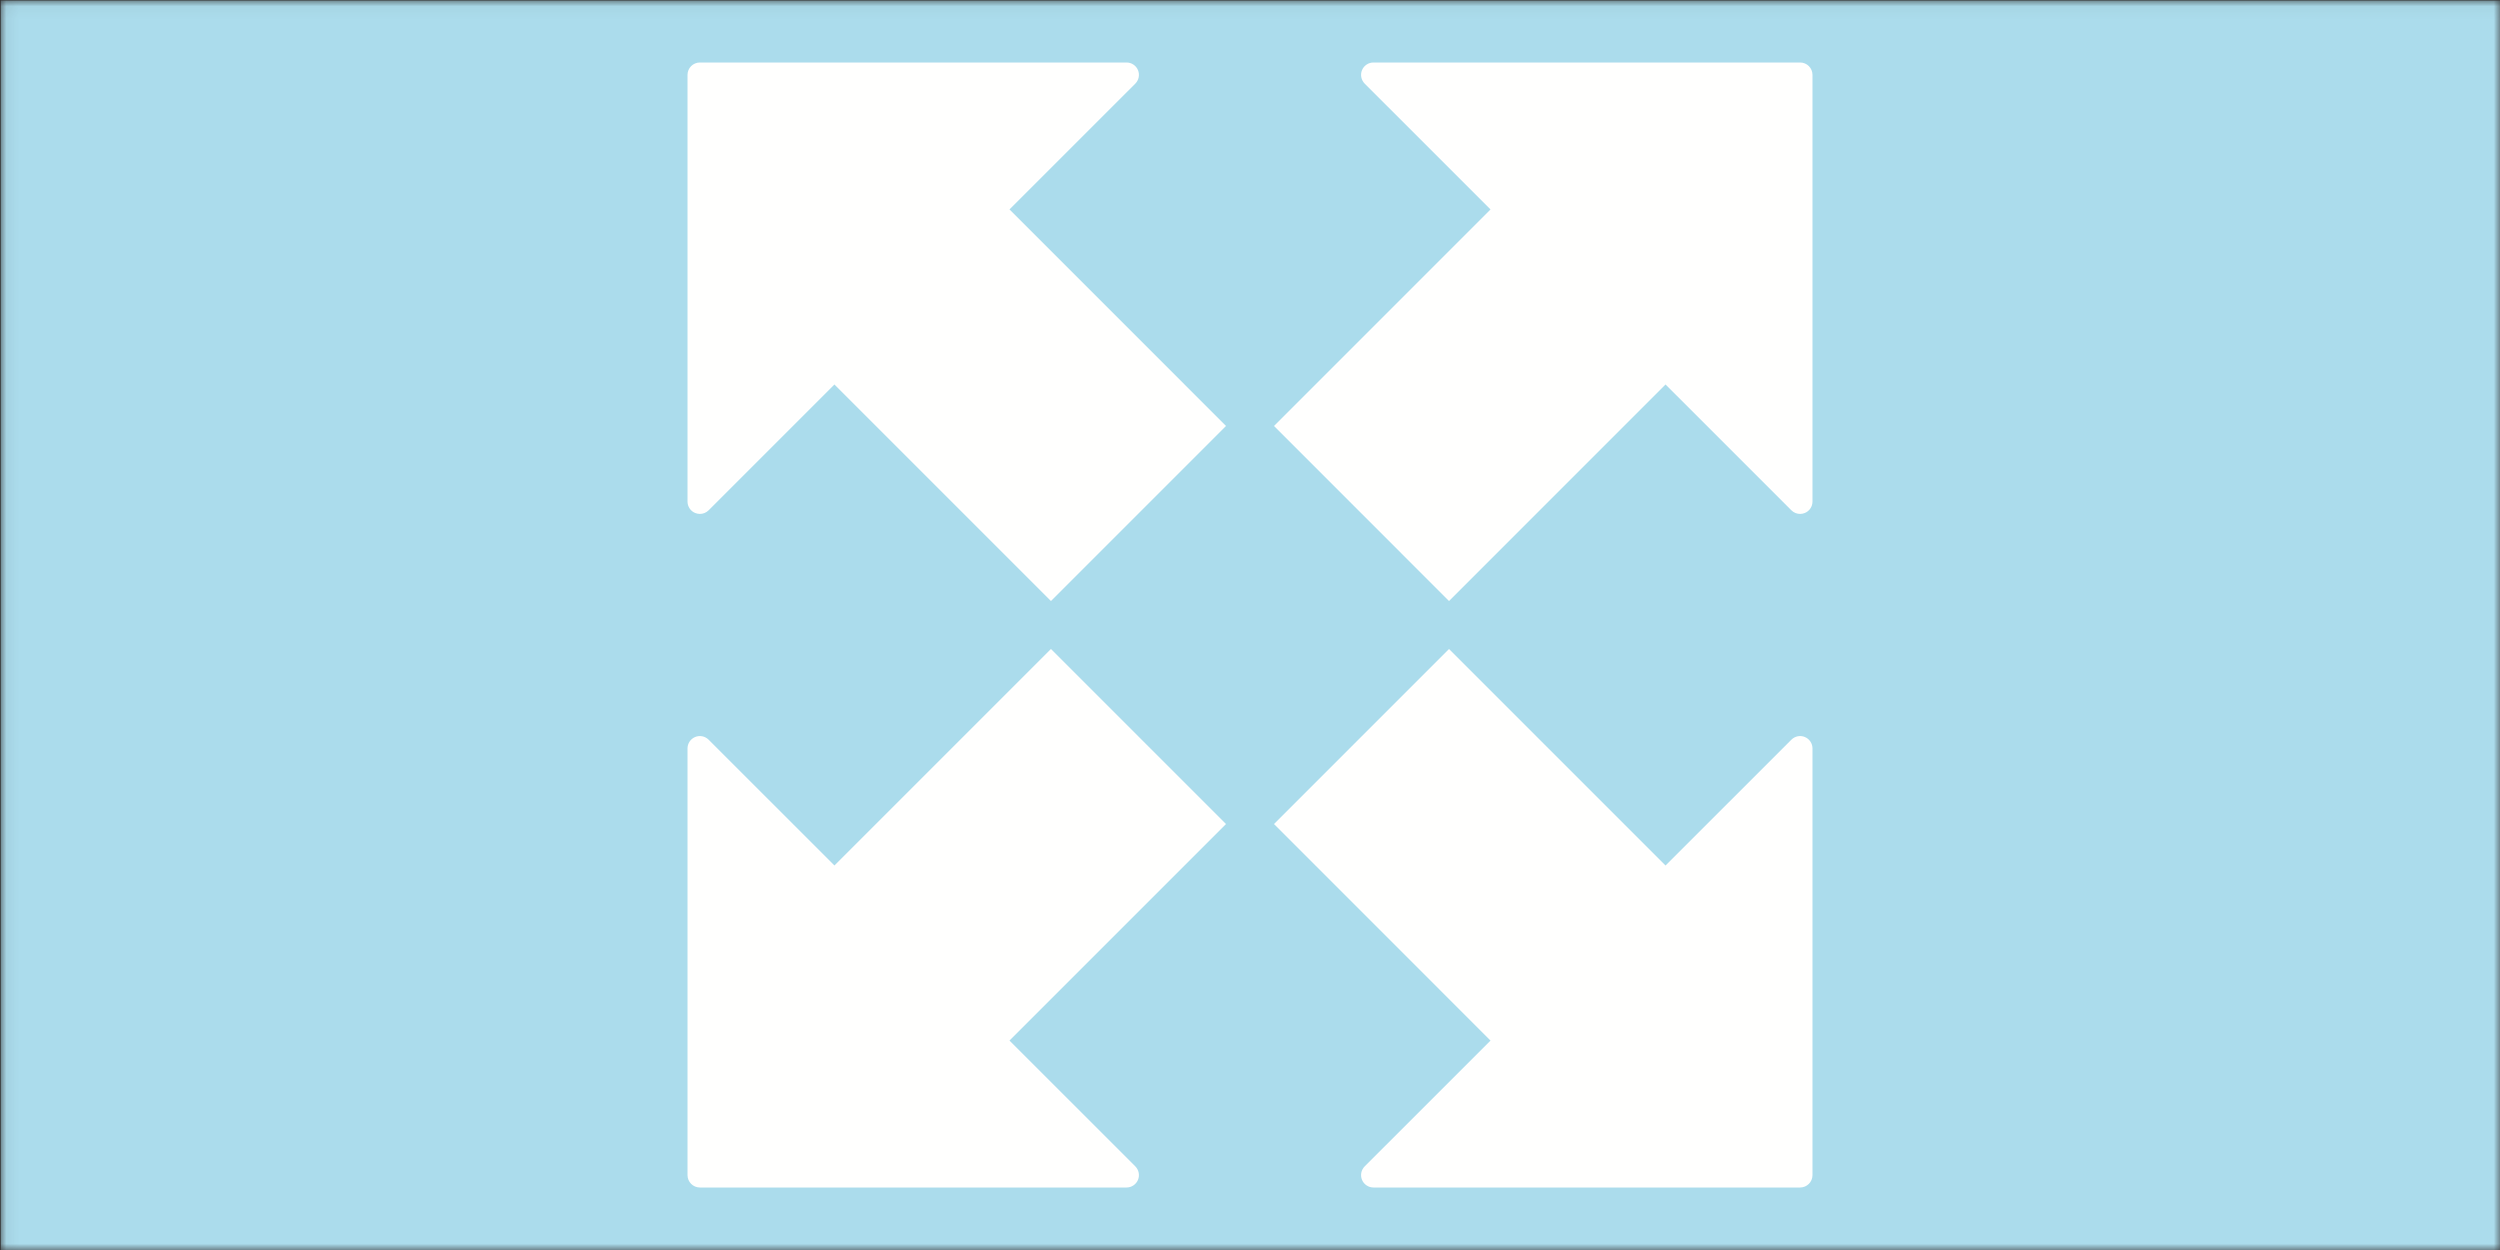 <?xml version="1.0" encoding="UTF-8"?>
<svg width="200px" height="100px" viewBox="0 0 200 100" version="1.1" xmlns="http://www.w3.org/2000/svg" xmlns:xlink="http://www.w3.org/1999/xlink">
    <rect x="0" y="0" width="200" height="100" fill="#333333" stroke="none"/>
    <!-- Generator: Sketch 50 (54983) - http://www.bohemiancoding.com/sketch -->
    <title>leistungsstark_farb-hg_100x200</title>
    <desc>Created with Sketch.</desc>
    <defs>
        <polygon id="path-1" points="0.06 0.04 200 0.04 200 100 0.06 100"></polygon>
    </defs>
    <g id="leistungsstark_farb-hg_100x200" stroke="none" stroke-width="1" fill="none" fill-rule="evenodd">
        <g id="Group-3">
            <mask id="mask-2" fill="white">
                <use xlink:href="#path-1"></use>
            </mask>
            <g id="Clip-2"></g>
            <polygon id="Fill-1" fill="#ABDCEC" mask="url(#mask-2)" points="0.06 100 200 100 200 0.04 0.06 0.04"></polygon>
        </g>
        <path d="M80.759,16.753 L90.825,6.69 C91.107,6.406 91.192,5.98 91.039,5.611 C90.886,5.242 90.525,5 90.124,5 L55.991,5 C55.444,5 55.001,5.442 55.001,5.99 L55.001,40.123 C55.001,40.524 55.241,40.886 55.612,41.038 C55.736,41.089 55.863,41.113 55.991,41.113 C56.249,41.113 56.502,41.013 56.691,40.823 L66.754,30.76 L84.076,48.083 L98.081,34.076 L80.759,16.753" id="Fill-4" fill="#FFFFFE"></path>
        <path d="M119.241,83.247 L109.175,93.31 C108.894,93.592 108.808,94.018 108.961,94.389 C109.114,94.756 109.476,95 109.875,95 L144.009,95 C144.556,95 144.999,94.556 144.999,94.01 L144.999,59.876 C144.999,59.475 144.759,59.114 144.388,58.96 C144.017,58.805 143.592,58.893 143.31,59.177 L133.243,69.241 L115.922,51.92 L101.919,65.923 L119.241,83.247" id="Fill-5" fill="#FFFFFE"></path>
        <path d="M66.754,69.239 L56.691,59.177 C56.409,58.895 55.983,58.805 55.612,58.96 C55.241,59.114 55.001,59.475 55.001,59.876 L55.001,94.01 C55.001,94.556 55.444,95 55.991,95 L90.124,95 C90.525,95 90.886,94.756 91.039,94.389 C91.192,94.018 91.107,93.592 90.825,93.31 L80.759,83.245 L98.081,65.923 L84.075,51.918 L66.754,69.239" id="Fill-6" fill="#FFFFFE"></path>
        <path d="M143.31,40.823 C143.498,41.013 143.752,41.113 144.009,41.113 C144.137,41.113 144.265,41.089 144.388,41.038 C144.759,40.886 144.999,40.524 144.999,40.123 L144.999,5.99 C144.999,5.442 144.556,5 144.009,5 L109.875,5 C109.476,5 109.114,5.242 108.961,5.611 C108.808,5.98 108.894,6.406 109.175,6.69 L119.241,16.755 L101.921,34.078 L115.922,48.083 L133.243,30.758 L143.31,40.823" id="Fill-7" fill="#FFFFFE"></path>
    </g>
</svg>